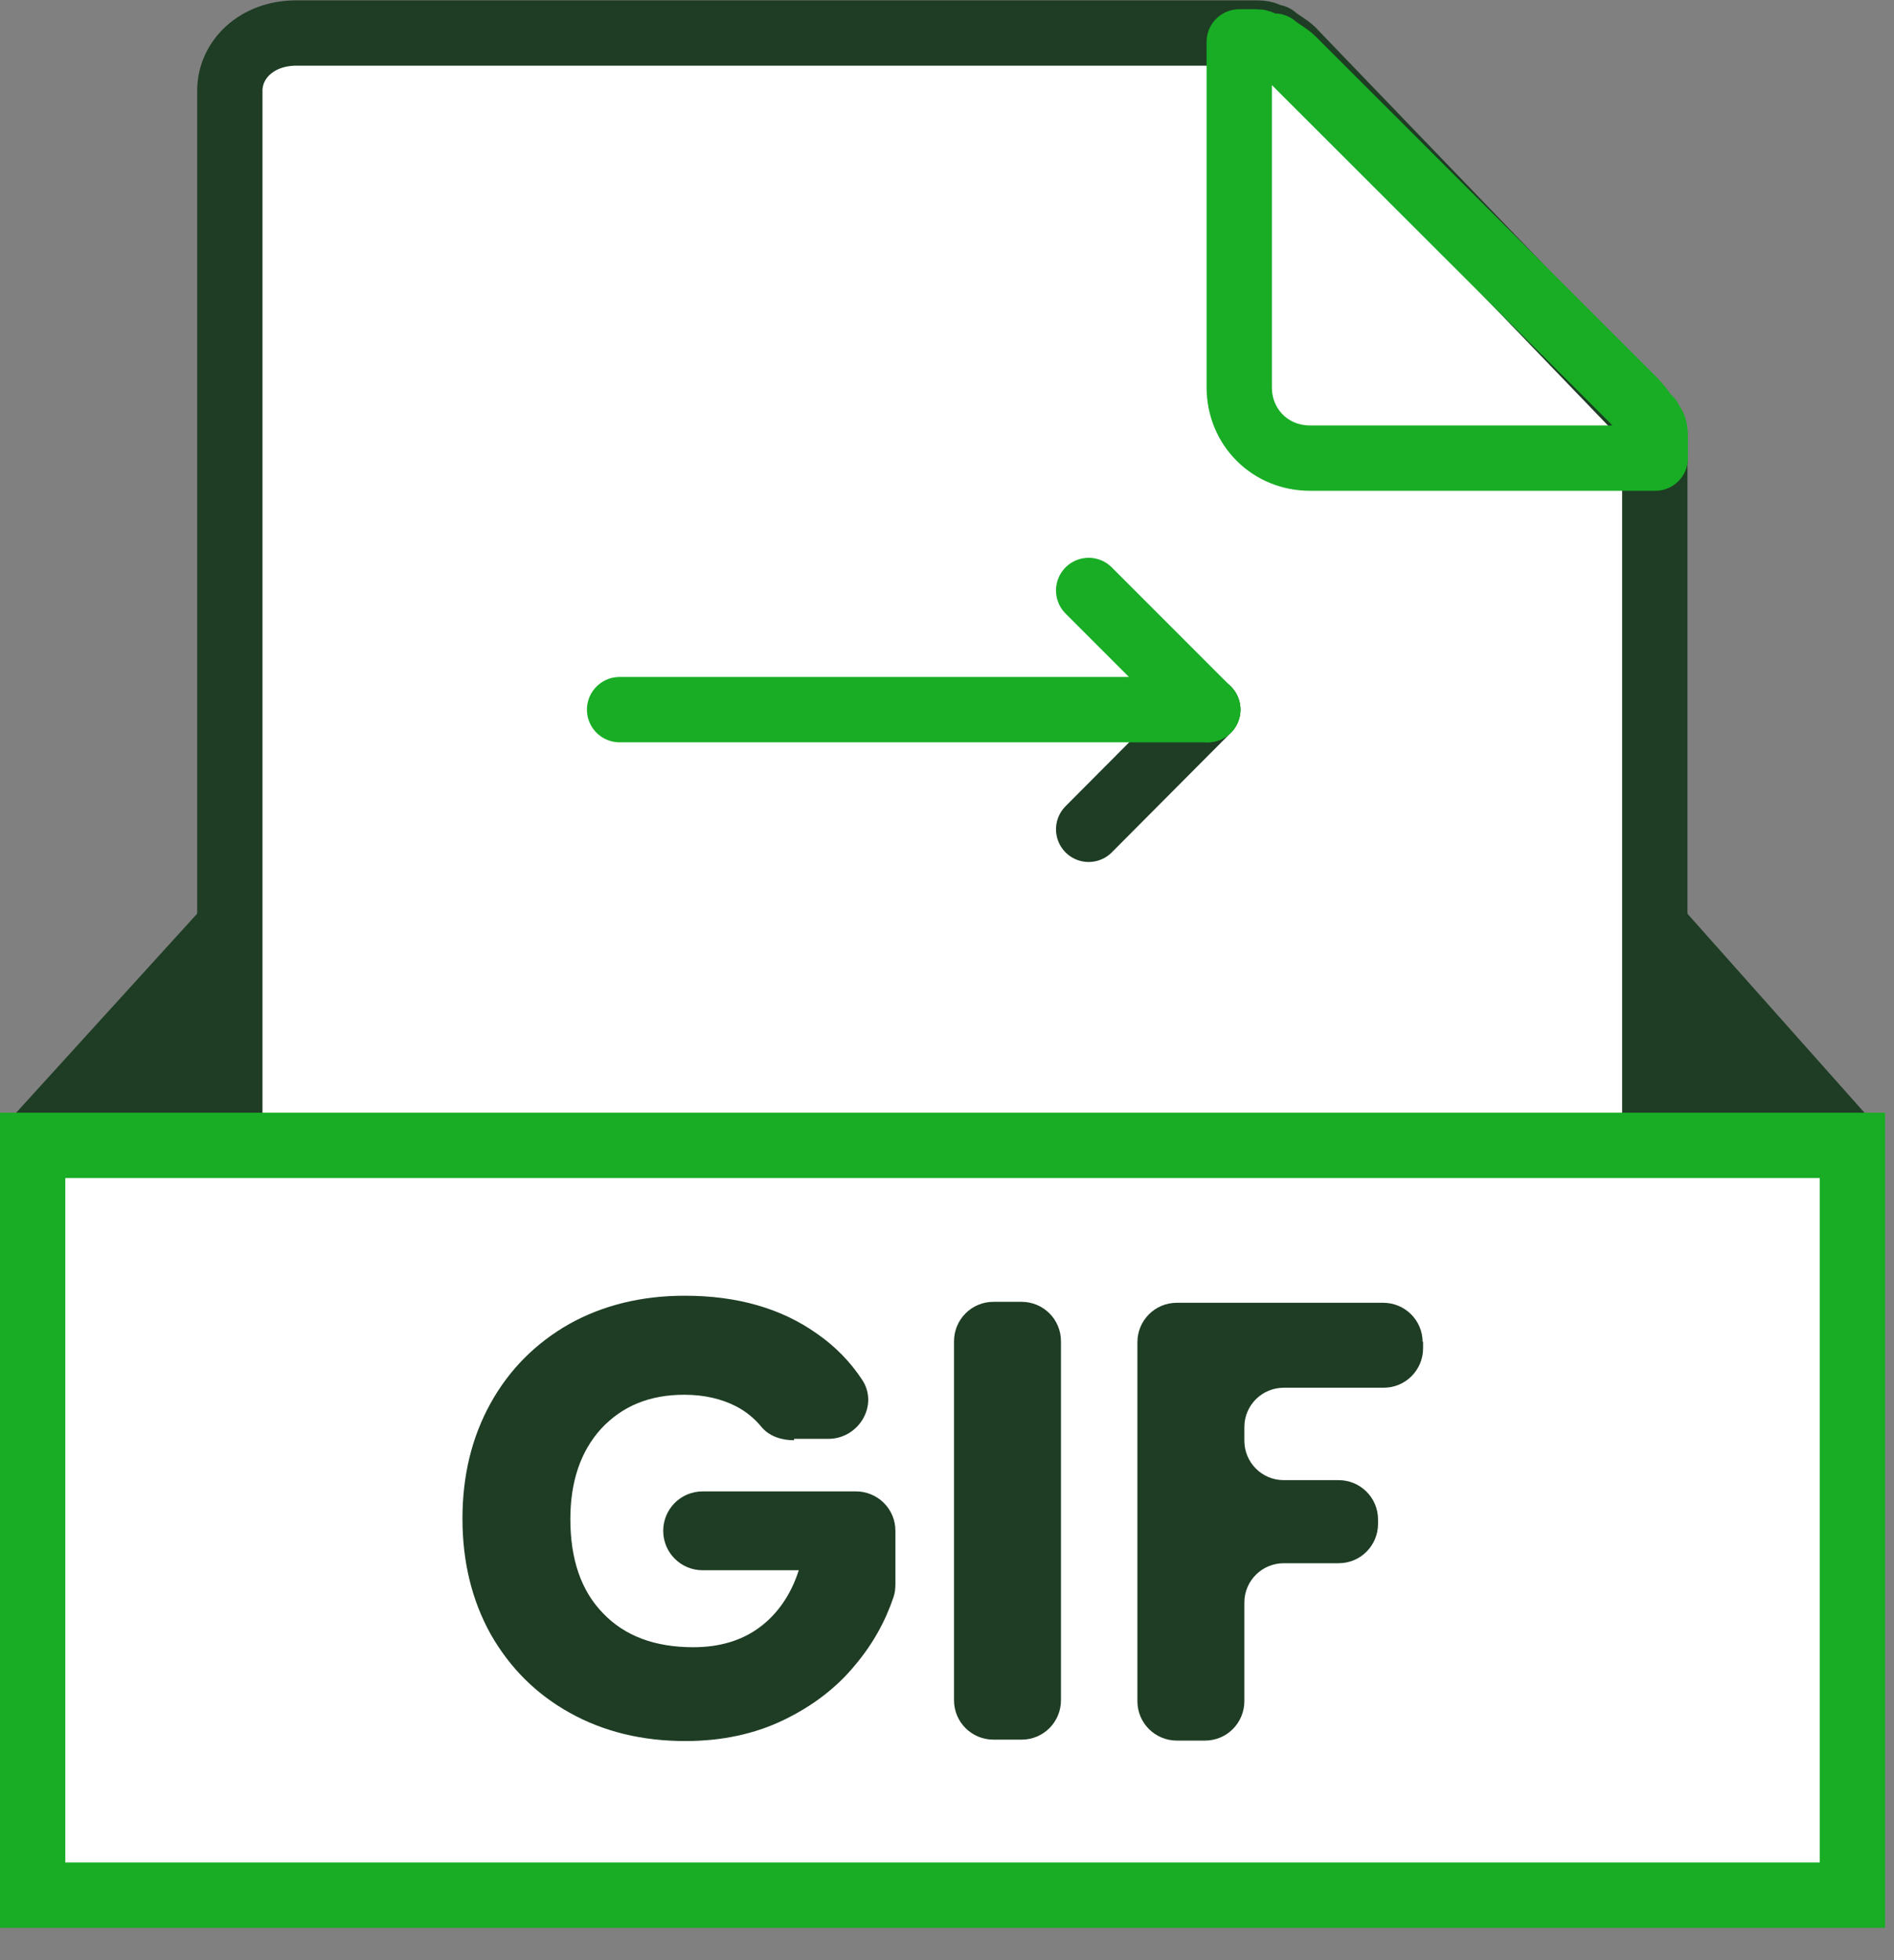 <svg width="58" height="60" viewBox="0 0 58 60" fill="none" xmlns="http://www.w3.org/2000/svg">
<rect x="0" y="0" width="58" height="60" fill="#808080" stroke="none"/>
<path d="M7.728 26.879C7.455 26.749 7.052 26.879 6.779 27.152L0.129 34.463C-9.14186e-05 34.592 -9.14186e-05 34.865 0.129 35.281C0.258 35.554 0.531 35.827 0.948 35.827H7.584C7.986 35.827 8.403 35.425 8.403 35.008V27.697C8.273 27.295 8.13 27.022 7.728 26.879Z" fill="#1E3D24"/>
<path d="M50 26.879C50.273 26.749 50.675 26.879 50.947 27.152L57.454 34.463C57.727 34.736 57.727 35.008 57.584 35.411C57.454 35.684 57.181 35.956 56.908 35.956H50.402C50 35.956 49.583 35.554 49.583 35.138V27.827C49.583 27.281 49.712 27.008 49.985 26.879H50Z" fill="#1E3D24"/>
<path d="M50.675 13.463C50.675 13.334 50.675 13.19 50.545 13.061C50.545 13.061 50.545 12.932 50.416 12.932C50.287 12.659 50.143 12.53 50.014 12.386L39.572 1.541C39.442 1.412 39.169 1.269 39.026 1.139H38.897C38.767 1.01 38.624 1.01 38.351 1.01H9.078C7.857 1.01 7.038 1.829 7.038 2.777V49.904C7.038 50.852 7.986 51.67 9.078 51.67H49.856C50.402 51.67 50.675 51.397 50.675 50.852V13.592V13.463Z" fill="white" stroke="#1E3D24" stroke-width="2" stroke-linecap="round" stroke-linejoin="round"/>
<path d="M50.545 12.917C50.545 12.917 50.545 12.788 50.416 12.788C50.287 12.515 50.143 12.386 50.014 12.242L39.572 1.814C39.442 1.685 39.169 1.541 39.026 1.412H38.897C38.767 1.412 38.624 1.283 38.494 1.283H37.949V11.854C37.949 13.075 38.897 14.023 40.117 14.023H50.689V13.477C50.689 13.205 50.689 13.075 50.56 12.932L50.545 12.917Z" stroke="url(#paint0_linear_4876_2846)" stroke-width="2" stroke-linecap="round" stroke-linejoin="round"/>
<path d="M1 35.06H56.727V58.01H1V35.06Z" fill="white" stroke="#18AD25" stroke-width="2"/>
<path d="M36.986 21.722L33.338 25.385" stroke="#1E3D24" stroke-width="2" stroke-linecap="round" stroke-linejoin="round"/>
<path d="M36.986 21.722L33.338 18.074" stroke="url(#paint1_linear_4876_2846)" stroke-width="2" stroke-linecap="round" stroke-linejoin="round"/>
<path d="M18.974 21.722H36.986" stroke="url(#paint2_linear_4876_2846)" stroke-width="2" stroke-linecap="round" stroke-linejoin="round"/>
<path d="M24.317 44.086C23.944 44.086 23.556 43.971 23.312 43.67C23.111 43.426 22.852 43.21 22.551 43.052C22.105 42.822 21.574 42.693 20.956 42.693C19.893 42.693 19.06 43.038 18.414 43.727C17.782 44.417 17.466 45.35 17.466 46.499C17.466 47.735 17.797 48.697 18.471 49.386C19.132 50.076 20.052 50.421 21.229 50.421C22.034 50.421 22.709 50.22 23.255 49.817C23.8 49.415 24.217 48.826 24.461 48.065H21.517C20.856 48.065 20.31 47.534 20.31 46.858C20.31 46.198 20.841 45.652 21.517 45.652H26.213C26.874 45.652 27.42 46.183 27.42 46.858V48.482C27.42 48.625 27.406 48.755 27.363 48.884C27.118 49.616 26.731 50.32 26.199 50.952C25.625 51.656 24.892 52.216 24.002 52.647C23.111 53.078 22.105 53.293 20.985 53.293C19.664 53.293 18.486 53.006 17.452 52.431C16.418 51.857 15.613 51.053 15.024 50.019C14.45 48.984 14.162 47.806 14.162 46.485C14.162 45.164 14.45 43.986 15.024 42.952C15.599 41.917 16.403 41.113 17.437 40.524C18.471 39.95 19.649 39.662 20.971 39.662C22.579 39.662 23.93 40.05 25.021 40.826C25.581 41.214 26.041 41.688 26.4 42.233C26.917 43.009 26.3 44.043 25.366 44.043H24.317V44.086Z" fill="#1E3D24"/>
<path d="M32.49 41.056V52.044C32.49 52.705 31.959 53.25 31.284 53.25H30.422C29.761 53.25 29.215 52.719 29.215 52.044V41.056C29.215 40.395 29.747 39.849 30.422 39.849H31.284C31.945 39.849 32.49 40.381 32.49 41.056Z" fill="#1E3D24"/>
<path d="M43.579 41.056V41.271C43.579 41.932 43.047 42.478 42.372 42.478H39.313C38.652 42.478 38.106 43.009 38.106 43.684V44.101C38.106 44.761 38.638 45.307 39.313 45.307H40.993C41.654 45.307 42.2 45.839 42.2 46.514V46.643C42.2 47.304 41.669 47.85 40.993 47.85H39.313C38.652 47.85 38.106 48.381 38.106 49.056V52.072C38.106 52.733 37.575 53.279 36.9 53.279H36.038C35.377 53.279 34.831 52.748 34.831 52.072V41.084C34.831 40.424 35.363 39.878 36.038 39.878H42.358C43.019 39.878 43.565 40.409 43.565 41.084L43.579 41.056Z" fill="#1E3D24"/>
<defs>
<linearGradient id="paint0_linear_4876_2846" x1="36.498" y1="7.632" x2="52.111" y2="7.632" gradientUnits="userSpaceOnUse">
<stop stop-color="#18AD25"/>
<stop offset="1" stop-color="#18AD25"/>
</linearGradient>
<linearGradient id="paint1_linear_4876_2846" x1="35.162" y1="16.58" x2="35.162" y2="23.101" gradientUnits="userSpaceOnUse">
<stop stop-color="#18AD25"/>
<stop offset="1" stop-color="#18AD25"/>
</linearGradient>
<linearGradient id="paint2_linear_4876_2846" x1="-nan" y1="-nan" x2="-nan" y2="-nan" gradientUnits="userSpaceOnUse">
<stop stop-color="#18AD25"/>
<stop offset="1" stop-color="#18AD25"/>
</linearGradient>
</defs>
</svg>
